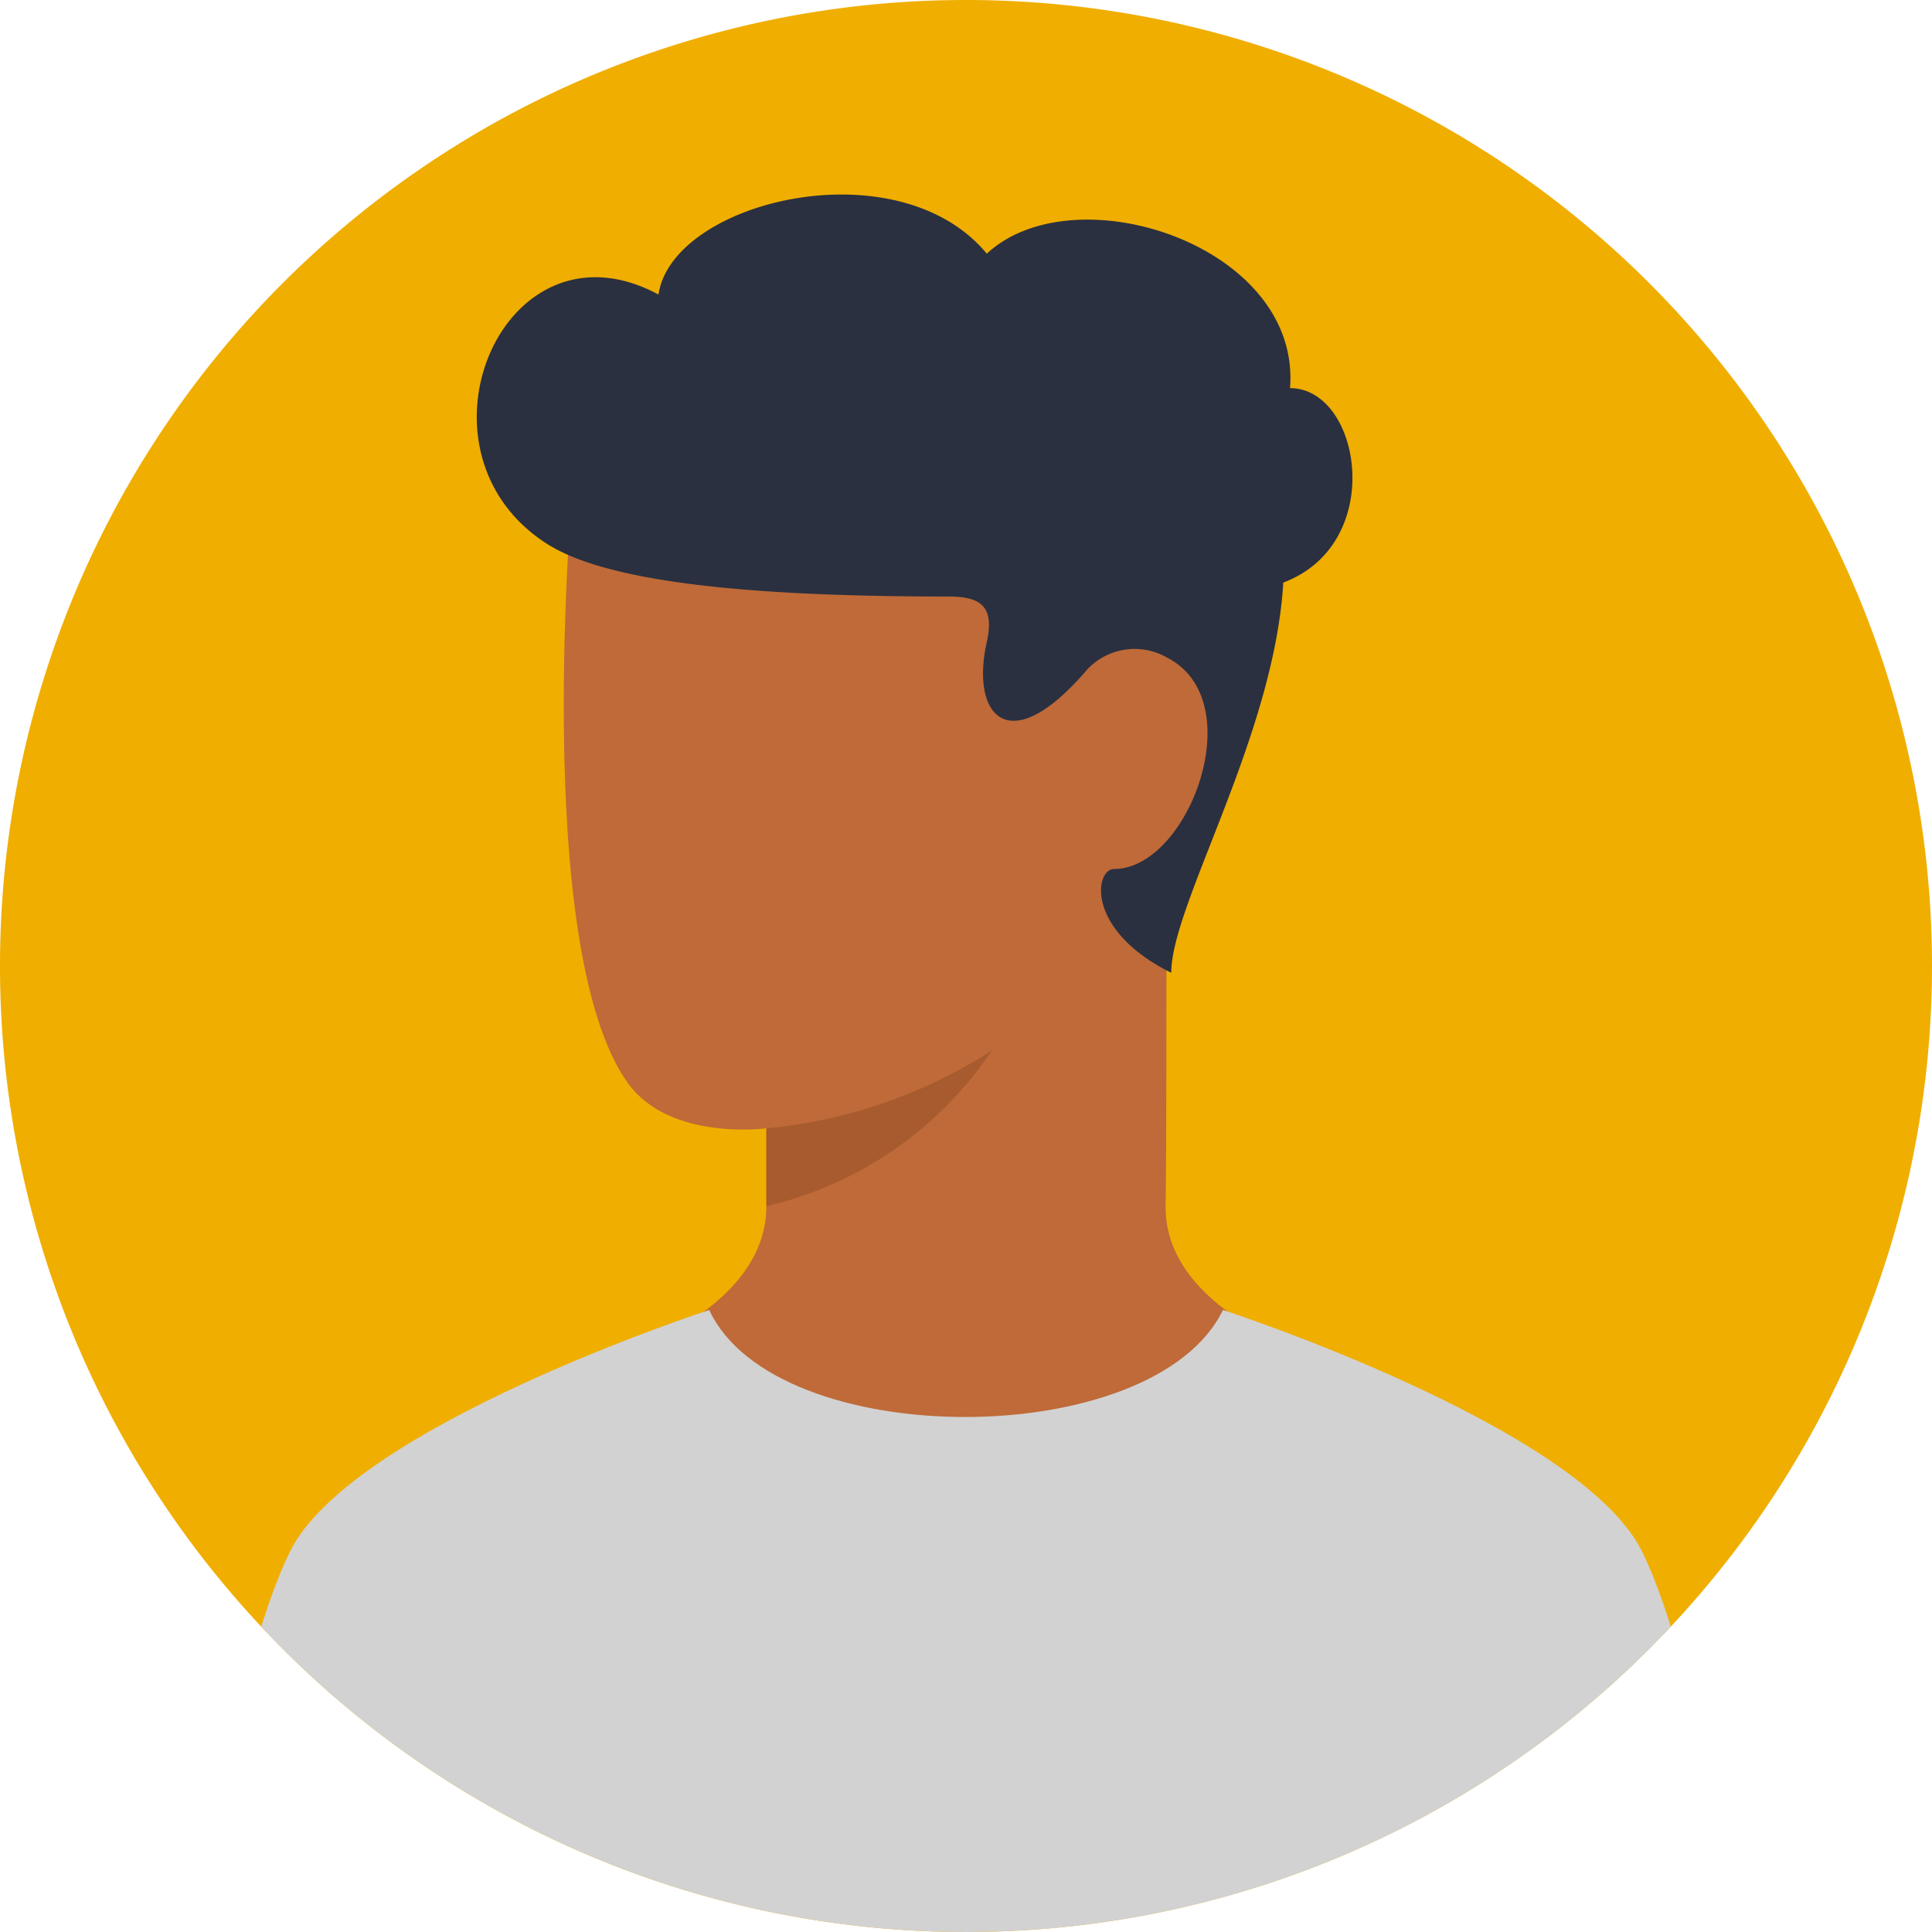 <svg id="User_05c" data-name="User 05c" xmlns="http://www.w3.org/2000/svg" xmlns:xlink="http://www.w3.org/1999/xlink" viewBox="0 0 90 90">
  <defs>
    <linearGradient id="linear-gradient" x1="0.5" y1="1" x2="0.5" gradientUnits="objectBoundingBox">
      <stop offset="0" stop-color="#ffc9b3"/>
      <stop offset="1" stop-color="#ffd2c2"/>
    </linearGradient>
    <clipPath id="clip-path">
      <circle id="Mask" cx="45" cy="45" r="45" fill="url(#linear-gradient)"/>
    </clipPath>
  </defs>
  <path id="Mask-2" data-name="Mask" d="M45,0A45,45,0,1,0,90,45,45,45,0,0,0,45,0Z" fill="#f0ae00"/>
  <g id="User_05c-2" data-name="User 05c" clip-path="url(#clip-path)">
    <path id="face" d="M9.438,31.6V35.23c0,4.834-6.9,6.948-6.9,6.948s7.95,6.042,16.2,6.042,16.2-6.042,16.2-6.042-6.954-2.115-6.9-6.948.018-7.673.054-15.954c4.3-5.612,4.024-9.379,1.673-12.027C21.888-1.626.438,1.395.438,1.395s-2,21.749,2.55,28.1C4.938,32.209,9.438,31.6,9.438,31.6Z" transform="translate(26.262 20.961)" fill="#bf6a38"/>
    <path id="shade" d="M0,3.625A23.483,23.483,0,0,0,10.5,0,17.38,17.38,0,0,1,0,7.25Z" transform="translate(35.7 48.94)" fill="#985229" opacity="0.6"/>
    <path id="body" d="M4.5,11.271C1.644,17.118,0,30.6,0,30.6H72s-1.645-13.488-4.5-19.334S47.97,0,47.97,0C44.756,6.648,27.118,6.647,24.039,0,24.039,0,7.356,5.423,4.5,11.271Z" transform="translate(9 61.024)" fill="#d2d2d2"/>
    <path id="hair" d="M28.444,22.116a3.03,3.03,0,0,1,3.752-.523c3.885,2.033.945,9.825-2.505,9.825-.9,0-1.348,2.847,2.66,4.835,0-3.172,4.8-11.027,5.219-18.178,4.831-1.811,3.631-9.057.314-9.057C38.413,2.374,27.85-1.056,23.76,2.755,19.6-2.265,9.1.3,8.466,4.658,1.246.777-3.5,11.934,3.26,16.264c2.782,1.782,9.29,2.461,18.683,2.461,1.418,0,2.212.355,1.816,2.12C22.992,24.266,24.774,26.422,28.444,22.116Z" transform="translate(22.21 9.063)" fill="#2a3040"/>
  </g>
</svg>
